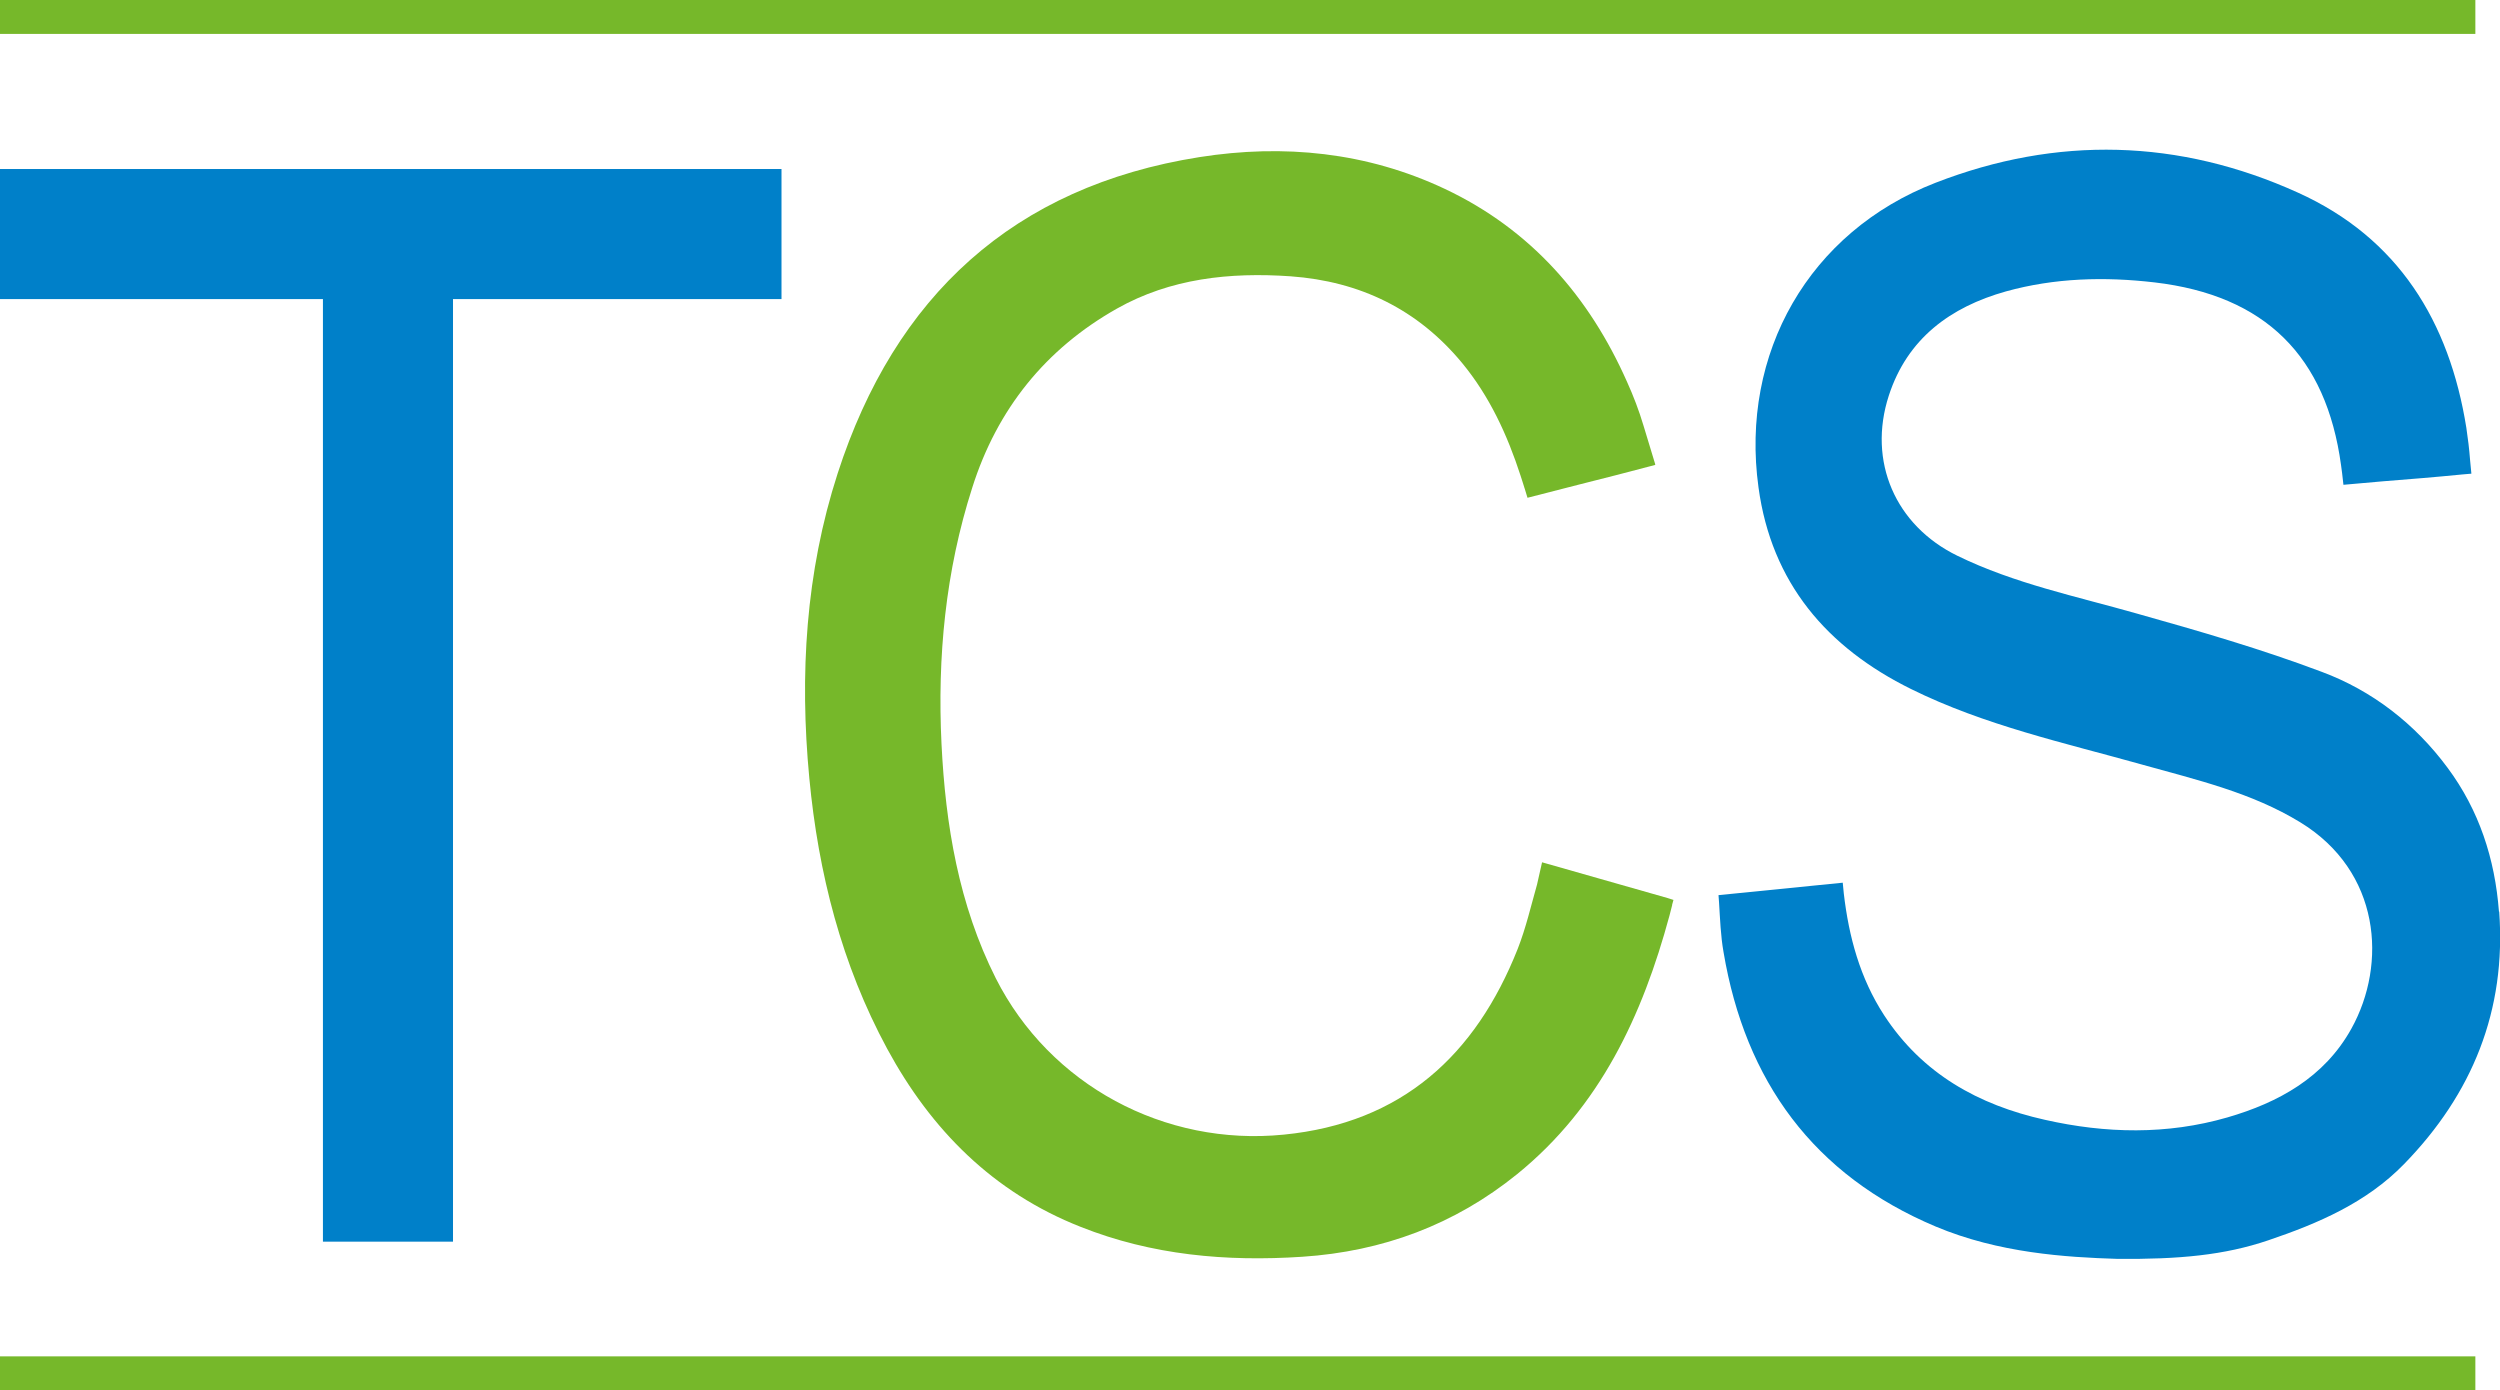 <svg xmlns="http://www.w3.org/2000/svg" xmlns:xlink="http://www.w3.org/1999/xlink" id="Layer_1" data-name="Layer 1" viewBox="0 0 94.37 52.48"><defs><style>      .cls-1 {        clip-path: url(#clippath);      }      .cls-2 {        fill: none;      }      .cls-2, .cls-3, .cls-4 {        stroke-width: 0px;      }      .cls-3 {        fill: #76b82a;      }      .cls-4 {        fill: #0080c9;      }    </style><clipPath id="clippath"><rect class="cls-2" width="94.37" height="52.48"></rect></clipPath></defs><polygon class="cls-4" points="0 6.38 0 11.29 12.19 11.29 12.19 46.87 17.1 46.87 17.1 11.29 29.5 11.29 29.5 6.38 0 6.38"></polygon><rect class="cls-3" y="0" width="93.44" height="1.28"></rect><rect class="cls-3" y="51.2" width="93.44" height="1.28"></rect><g class="cls-1"><path class="cls-3" d="M63.12,34.15l.05-.18-.22-.07-4.74-1.35-.19.84h0c-.23.81-.42,1.64-.73,2.43-1.59,4.01-4.37,6.57-8.83,7.01-4.5.45-8.83-1.87-10.87-5.9-1.4-2.78-1.9-5.79-2.05-8.85-.16-3.28.15-6.52,1.16-9.67.94-2.97,2.77-5.24,5.46-6.76,2.02-1.14,4.26-1.38,6.56-1.22,2.62.19,4.8,1.25,6.47,3.27,1.04,1.26,1.71,2.72,2.21,4.26l.08.25c.02.06.04.13.06.19,0,0,0,.02.01.03l.11.36,1.91-.49c.96-.24,1.93-.49,2.91-.75,0,0,0-.02,0-.03l-.44-1.45h0c-.17-.57-.38-1.12-.62-1.65-1.43-3.23-3.64-5.76-6.88-7.29-2.95-1.39-6.08-1.7-9.26-1.2-7.03,1.11-11.5,5.26-13.66,11.94-1.21,3.74-1.44,7.6-1.07,11.5.34,3.59,1.22,7.04,2.94,10.22,1.66,3.06,4,5.42,7.3,6.72,2.69,1.07,5.5,1.32,8.37,1.13,3.03-.2,5.75-1.21,8.11-3.12,3.13-2.54,4.73-5.99,5.75-9.76h0s0,0,0,0c.03-.13.07-.26.1-.39h0"></path><path class="cls-4" d="M94.33,34.41c-.15-1.99-.75-3.83-1.94-5.43-1.22-1.65-2.84-2.91-4.75-3.62-2.28-.86-4.63-1.54-6.98-2.2-2.28-.65-4.62-1.13-6.77-2.18-2.34-1.14-3.4-3.56-2.59-6.05.7-2.15,2.32-3.34,4.42-3.93,1.84-.51,3.72-.56,5.61-.34,4.18.49,6.48,2.79,7.04,6.9.01.1.03.2.04.3l.05.44,1.47-.13c1-.08,2.01-.16,3.01-.26l.35-.03-.05-.52h0c-.03-.4-.08-.81-.14-1.21-.64-4.01-2.57-7.17-6.36-8.88-4.48-2.03-9.1-2.15-13.68-.37-4.77,1.85-7.38,6.43-6.68,11.5.49,3.6,2.58,6.04,5.76,7.61,2.77,1.37,5.79,2.03,8.75,2.86,2.04.57,4.11,1.05,5.94,2.17,3.03,1.85,3.29,5.34,1.93,7.79-1.02,1.84-2.75,2.79-4.68,3.35-2.28.66-4.59.61-6.89.09-2.51-.56-4.63-1.74-6.07-3.95-.91-1.4-1.33-2.96-1.52-4.59l-.04-.41-4.69.47.02.27h0c.04.63.06,1.26.17,1.88.82,4.87,3.4,8.42,8.01,10.36,2.38,1,4.91,1.16,6.86,1.22,2.33.02,4.04-.14,5.69-.7,1.89-.64,3.71-1.42,5.13-2.88,2.58-2.65,3.86-5.8,3.59-9.53"></path></g></svg>